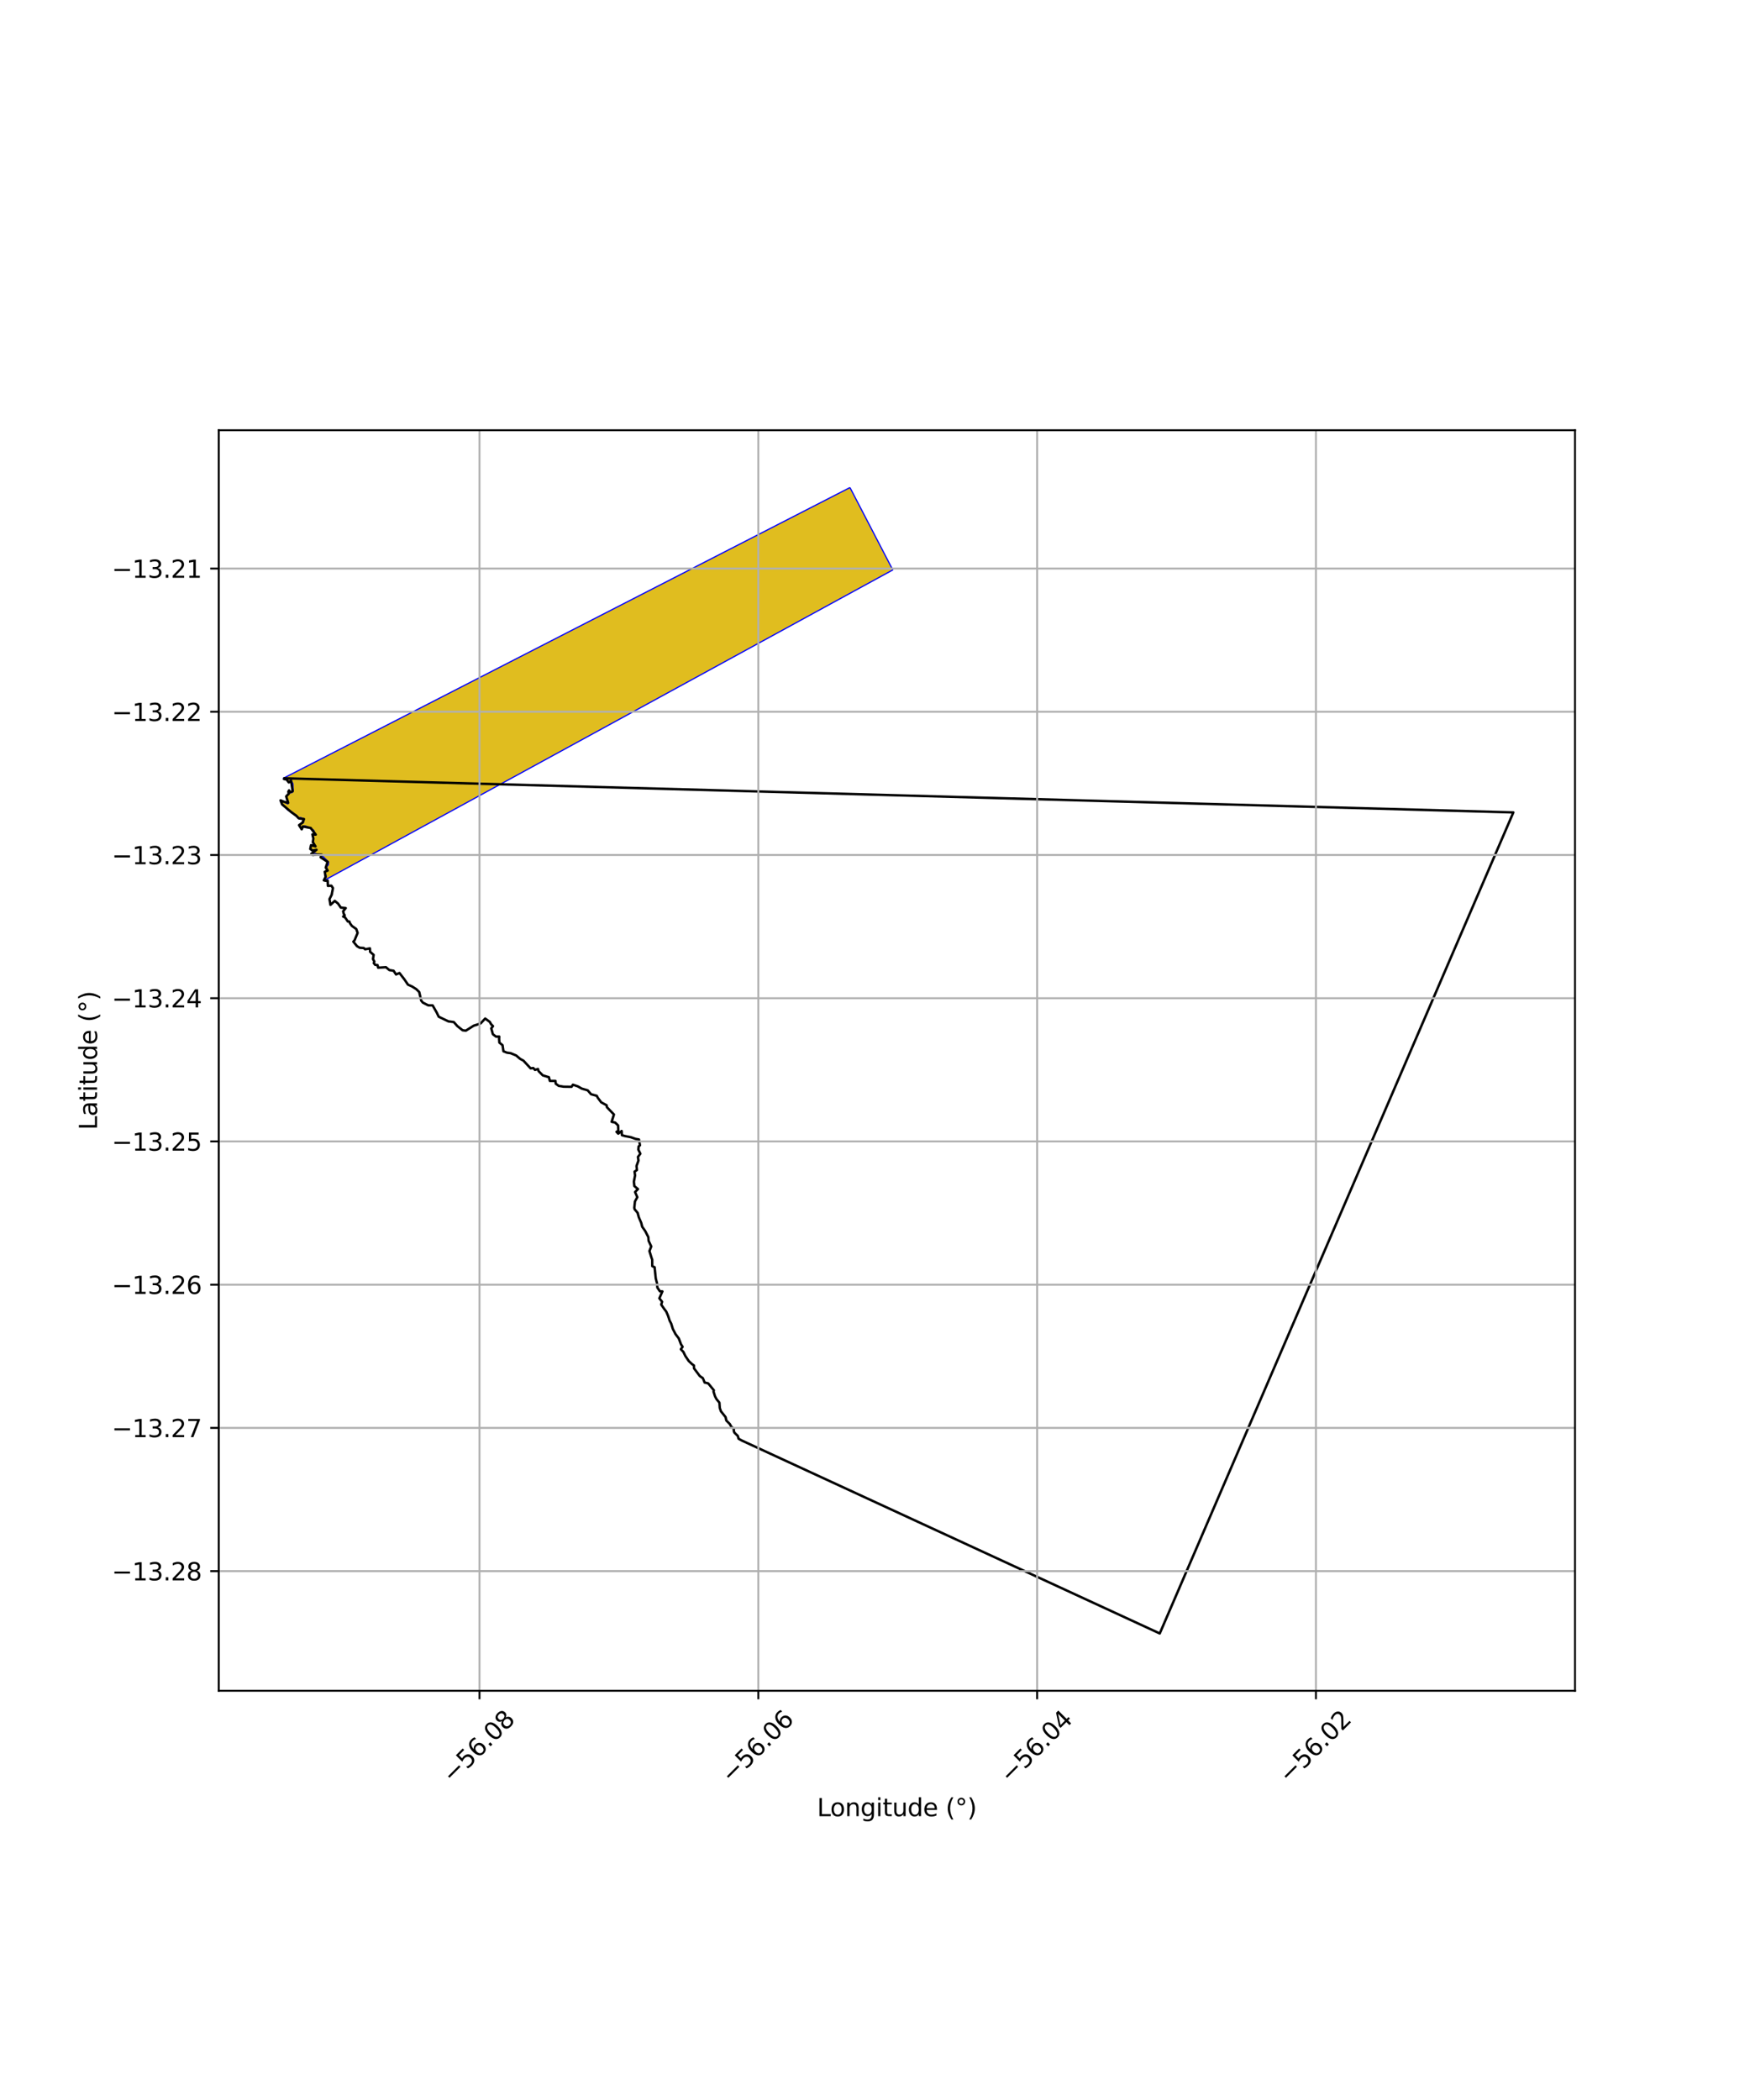 <?xml version="1.0" encoding="utf-8" standalone="no"?>
<!DOCTYPE svg PUBLIC "-//W3C//DTD SVG 1.1//EN"
  "http://www.w3.org/Graphics/SVG/1.1/DTD/svg11.dtd">
<svg xmlns:xlink="http://www.w3.org/1999/xlink" width="720pt" height="864pt" viewBox="0 0 720 864" xmlns="http://www.w3.org/2000/svg" version="1.1">
 <defs>
  <style type="text/css">*{stroke-linejoin: round; stroke-linecap: butt}</style>
 </defs>
 <g id="figure_1">
  <g id="patch_1">
   <path d="M 0 864 
L 720 864 
L 720 0 
L 0 0 
z
" style="fill: #ffffff"/>
  </g>
  <g id="axes_1">
   <g id="patch_2">
    <path d="M 90 695.625 
L 648 695.625 
L 648 177.015 
L 90 177.015 
z
" style="fill: #ffffff"/>
   </g>
   <g id="PatchCollection_1">
    <defs>
     <path id="m117313884f" d="M 349.705 -663.412 
L 357.518 -648.372 
L 367.317 -629.512 
L 133.438 -501.786 
L 133.322 -502.386 
L 134.134 -502.937 
L 134.234 -503.258 
L 133.772 -505.243 
L 134.986 -505.738 
L 134.343 -507.277 
L 135.105 -508.224 
L 135.205 -509.356 
L 131.888 -512.523 
L 131.343 -512.024 
L 129.91 -512.863 
L 129.111 -512.743 
L 128.72 -512.356 
L 128.216 -512.723 
L 129.725 -513.92 
L 128.012 -514.499 
L 127.667 -515.499 
L 127.923 -516.256 
L 128.315 -516.375 
L 129.401 -515.813 
L 129.271 -516.907 
L 128.635 -518.333 
L 129.127 -519.157 
L 128.635 -520.653 
L 129.354 -520.507 
L 129.733 -521.17 
L 129.042 -521.829 
L 129.217 -522.184 
L 128.931 -522.512 
L 126.329 -523.914 
L 125.327 -524.224 
L 124.352 -523.91 
L 124.079 -522.768 
L 123.911 -522.886 
L 123.792 -523.505 
L 123.321 -524.747 
L 124.861 -525.558 
L 125.041 -526.581 
L 124.668 -527.252 
L 123.735 -527.598 
L 122.793 -527.56 
L 121.712 -528.823 
L 121.001 -529.119 
L 120.257 -529.88 
L 118.287 -530.762 
L 116.966 -532.356 
L 115.364 -534.302 
L 115.616 -534.779 
L 116.504 -534.331 
L 118.36 -533.247 
L 118.656 -534.199 
L 117.89 -535.273 
L 117.973 -536.513 
L 119.178 -537.774 
L 120.233 -537.936 
L 120.637 -538.646 
L 120.506 -541.569 
L 119.937 -542.665 
L 119.379 -542.967 
L 119.152 -542.389 
L 118.769 -542.251 
L 117.868 -543.407 
L 117.397 -543.659 
L 116.909 -543.431 
L 116.562 -543.798 
L 349.705 -663.412 
" style="stroke: #0000ff; stroke-width: 0.5"/>
    </defs>
    <g clip-path="url(#p1bf7765d9b)">
     <use xlink:href="#m117313884f" x="0" y="864" style="fill: #e0bd1f; stroke: #0000ff; stroke-width: 0.5"/>
    </g>
   </g>
   <g id="PatchCollection_2">
    <path d="M 116.562 320.202 
L 622.636 334.251 
L 477.158 672.052 
L 305.401 592.769 
L 303.89 591.955 
L 303.542 590.778 
L 302.189 589.468 
L 301.882 588.708 
L 301.957 587.839 
L 300.949 587.111 
L 300.248 585.87 
L 298.839 584.448 
L 298.525 583.049 
L 296.609 580.636 
L 296.138 579.269 
L 295.991 577.105 
L 294.768 575.611 
L 294.18 574.472 
L 293.564 572.536 
L 293.704 572.012 
L 291.365 569.146 
L 289.909 568.815 
L 289.185 567.031 
L 287.902 566.128 
L 285.531 562.96 
L 285.525 561.818 
L 284.667 561.191 
L 283.374 559.971 
L 281.96 557.872 
L 281.178 556.24 
L 280.116 555.117 
L 280.844 554.121 
L 280.178 553.071 
L 279.273 550.669 
L 277.94 548.914 
L 276.827 546.764 
L 276.146 544.566 
L 275.509 543.356 
L 274.884 541.421 
L 274.114 539.629 
L 273.331 538.611 
L 272.038 536.733 
L 272.408 535.585 
L 271.286 534.17 
L 272.523 531.322 
L 271.505 531.287 
L 270.46 529.752 
L 270.301 527.9 
L 269.809 526.037 
L 269.321 521.385 
L 268.36 520.926 
L 268.345 518.277 
L 268.037 517.417 
L 267.201 514.723 
L 267.939 512.827 
L 266.848 510.487 
L 266.746 508.993 
L 265.479 506.519 
L 264.225 504.715 
L 263.818 503.121 
L 262.835 500.839 
L 262.325 498.978 
L 261.108 497.538 
L 260.974 496.934 
L 261.236 494.319 
L 262.206 492.559 
L 261.288 490.445 
L 262.461 489.223 
L 260.993 487.975 
L 260.801 486.172 
L 261.282 483.619 
L 261.082 482.042 
L 262.034 481.396 
L 261.881 479.712 
L 262.677 477.493 
L 262.473 475.992 
L 263.463 474.666 
L 262.644 473.022 
L 262.749 471.685 
L 263.301 471.213 
L 262.878 468.811 
L 261.409 468.551 
L 259.523 467.872 
L 257.042 467.39 
L 255.878 467.041 
L 255.748 465.317 
L 254.361 466.417 
L 253.661 465.674 
L 254.398 465.197 
L 254.302 463.03 
L 253.1 461.861 
L 251.643 461.55 
L 252.594 458.541 
L 249.684 455.512 
L 249.596 454.748 
L 247.356 453.523 
L 245.965 451.686 
L 245.515 450.838 
L 243.19 450.204 
L 241.78 448.586 
L 239.388 447.9 
L 237.714 446.957 
L 235.716 446.278 
L 235.148 447.139 
L 231.863 447.092 
L 229.865 446.756 
L 228.641 445.867 
L 228.539 444.722 
L 226.229 444.706 
L 225.829 443.189 
L 223.325 442.441 
L 221.554 440.652 
L 221.341 439.81 
L 220.101 440.182 
L 219.414 439.419 
L 218.297 439.551 
L 215.362 436.383 
L 214.013 435.654 
L 212.345 434.244 
L 210.071 433.304 
L 208.615 433.112 
L 207.138 432.531 
L 206.754 430.019 
L 205.461 428.949 
L 205.35 427.468 
L 205.395 426.483 
L 204.075 426.499 
L 202.783 425.516 
L 202.129 423.1 
L 202.832 422.185 
L 202.019 421.357 
L 201.518 420.436 
L 199.621 419.059 
L 197.785 421.02 
L 197.174 421.282 
L 194.893 422.001 
L 191.648 424.05 
L 190.336 423.884 
L 188.161 422.161 
L 186.706 420.502 
L 184.479 420.214 
L 180.492 418.305 
L 179.666 416.571 
L 177.999 413.652 
L 176.194 413.63 
L 173.956 412.492 
L 173.289 411.669 
L 172.477 408.145 
L 171.248 406.953 
L 169.527 405.865 
L 167.841 405.107 
L 166.433 403.028 
L 164.36 400.329 
L 162.944 400.914 
L 161.932 399.398 
L 160.202 399.12 
L 158.772 397.938 
L 155.599 398.147 
L 155.312 397.063 
L 154.343 396.956 
L 153.795 396.27 
L 154.014 395.606 
L 153.457 394.594 
L 153.725 392.865 
L 152.277 391.6 
L 152.199 390.195 
L 150.208 390.55 
L 149.669 390.042 
L 148 389.934 
L 146.895 389.297 
L 145.377 387.423 
L 145.857 386.904 
L 147.137 383.827 
L 146.575 382.216 
L 144.785 380.953 
L 144.017 379.899 
L 143.717 379.123 
L 143.122 379.147 
L 141.956 377.444 
L 141.179 377.096 
L 141.81 376.574 
L 141.45 375.983 
L 141.166 374.945 
L 142.239 373.621 
L 140.222 373.411 
L 139.095 371.776 
L 137.738 370.654 
L 135.959 372.288 
L 135.555 369.919 
L 136.458 368.161 
L 136.992 365.388 
L 136.331 364.397 
L 134.915 364.475 
L 134.805 362.291 
L 133.927 362.374 
L 133.232 362.191 
L 133.947 360.791 
L 133.623 358.676 
L 134.791 358.165 
L 134.01 356.944 
L 134.8 354.594 
L 131.912 352.722 
L 132.36 351.638 
L 130.636 351.564 
L 128.736 351.811 
L 128.072 351.304 
L 130.214 349.633 
L 128.611 349.988 
L 127.655 349.295 
L 127.979 347.715 
L 129.801 348.215 
L 128.701 346.523 
L 128.924 345.049 
L 128.525 343.292 
L 129.899 343.387 
L 127.836 340.671 
L 124.642 340.03 
L 124.127 341.207 
L 123.031 339.494 
L 124.51 338.414 
L 125.06 336.99 
L 122.923 336.698 
L 121.934 335.67 
L 119.783 334.097 
L 116.065 330.951 
L 115.439 329.292 
L 116.886 329.895 
L 118.57 330.317 
L 117.751 327.651 
L 118.821 326.521 
L 118.622 325.74 
L 118.928 325.18 
L 119.346 325.947 
L 120.404 325.566 
L 119.756 321.262 
L 118.825 321.918 
L 117.87 320.69 
L 116.9 320.543 
L 116.562 320.202 
L 116.562 320.202 
" clip-path="url(#p1bf7765d9b)" style="fill: none; stroke: #000000"/>
   </g>
   <g id="matplotlib.axis_1">
    <g id="xtick_1">
     <g id="line2d_1">
      <path d="M 197.273 695.625 
L 197.273 177.015 
" clip-path="url(#p1bf7765d9b)" style="fill: none; stroke: #b0b0b0; stroke-width: 0.8; stroke-linecap: square"/>
     </g>
     <g id="line2d_2">
      <defs>
       <path id="mb013af9b04" d="M 0 0 
L 0 3.5 
" style="stroke: #000000; stroke-width: 0.8"/>
      </defs>
      <g>
       <use xlink:href="#mb013af9b04" x="197.273" y="695.625" style="stroke: #000000; stroke-width: 0.8"/>
      </g>
     </g>
     <g id="text_1">
      <!-- −56.08 -->
      <g transform="translate(186.14 734.166) rotate(-45) scale(0.1 -0.1)">
       <defs>
        <path id="DejaVuSans-2212" d="M 678 2272 
L 4684 2272 
L 4684 1741 
L 678 1741 
L 678 2272 
z
" transform="scale(0.016)"/>
        <path id="DejaVuSans-35" d="M 691 4666 
L 3169 4666 
L 3169 4134 
L 1269 4134 
L 1269 2991 
Q 1406 3038 1543 3061 
Q 1681 3084 1819 3084 
Q 2600 3084 3056 2656 
Q 3513 2228 3513 1497 
Q 3513 744 3044 326 
Q 2575 -91 1722 -91 
Q 1428 -91 1123 -41 
Q 819 9 494 109 
L 494 744 
Q 775 591 1075 516 
Q 1375 441 1709 441 
Q 2250 441 2565 725 
Q 2881 1009 2881 1497 
Q 2881 1984 2565 2268 
Q 2250 2553 1709 2553 
Q 1456 2553 1204 2497 
Q 953 2441 691 2322 
L 691 4666 
z
" transform="scale(0.016)"/>
        <path id="DejaVuSans-36" d="M 2113 2584 
Q 1688 2584 1439 2293 
Q 1191 2003 1191 1497 
Q 1191 994 1439 701 
Q 1688 409 2113 409 
Q 2538 409 2786 701 
Q 3034 994 3034 1497 
Q 3034 2003 2786 2293 
Q 2538 2584 2113 2584 
z
M 3366 4563 
L 3366 3988 
Q 3128 4100 2886 4159 
Q 2644 4219 2406 4219 
Q 1781 4219 1451 3797 
Q 1122 3375 1075 2522 
Q 1259 2794 1537 2939 
Q 1816 3084 2150 3084 
Q 2853 3084 3261 2657 
Q 3669 2231 3669 1497 
Q 3669 778 3244 343 
Q 2819 -91 2113 -91 
Q 1303 -91 875 529 
Q 447 1150 447 2328 
Q 447 3434 972 4092 
Q 1497 4750 2381 4750 
Q 2619 4750 2861 4703 
Q 3103 4656 3366 4563 
z
" transform="scale(0.016)"/>
        <path id="DejaVuSans-2e" d="M 684 794 
L 1344 794 
L 1344 0 
L 684 0 
L 684 794 
z
" transform="scale(0.016)"/>
        <path id="DejaVuSans-30" d="M 2034 4250 
Q 1547 4250 1301 3770 
Q 1056 3291 1056 2328 
Q 1056 1369 1301 889 
Q 1547 409 2034 409 
Q 2525 409 2770 889 
Q 3016 1369 3016 2328 
Q 3016 3291 2770 3770 
Q 2525 4250 2034 4250 
z
M 2034 4750 
Q 2819 4750 3233 4129 
Q 3647 3509 3647 2328 
Q 3647 1150 3233 529 
Q 2819 -91 2034 -91 
Q 1250 -91 836 529 
Q 422 1150 422 2328 
Q 422 3509 836 4129 
Q 1250 4750 2034 4750 
z
" transform="scale(0.016)"/>
        <path id="DejaVuSans-38" d="M 2034 2216 
Q 1584 2216 1326 1975 
Q 1069 1734 1069 1313 
Q 1069 891 1326 650 
Q 1584 409 2034 409 
Q 2484 409 2743 651 
Q 3003 894 3003 1313 
Q 3003 1734 2745 1975 
Q 2488 2216 2034 2216 
z
M 1403 2484 
Q 997 2584 770 2862 
Q 544 3141 544 3541 
Q 544 4100 942 4425 
Q 1341 4750 2034 4750 
Q 2731 4750 3128 4425 
Q 3525 4100 3525 3541 
Q 3525 3141 3298 2862 
Q 3072 2584 2669 2484 
Q 3125 2378 3379 2068 
Q 3634 1759 3634 1313 
Q 3634 634 3220 271 
Q 2806 -91 2034 -91 
Q 1263 -91 848 271 
Q 434 634 434 1313 
Q 434 1759 690 2068 
Q 947 2378 1403 2484 
z
M 1172 3481 
Q 1172 3119 1398 2916 
Q 1625 2713 2034 2713 
Q 2441 2713 2670 2916 
Q 2900 3119 2900 3481 
Q 2900 3844 2670 4047 
Q 2441 4250 2034 4250 
Q 1625 4250 1398 4047 
Q 1172 3844 1172 3481 
z
" transform="scale(0.016)"/>
       </defs>
       <use xlink:href="#DejaVuSans-2212"/>
       <use xlink:href="#DejaVuSans-35" transform="translate(83.789 0)"/>
       <use xlink:href="#DejaVuSans-36" transform="translate(147.412 0)"/>
       <use xlink:href="#DejaVuSans-2e" transform="translate(211.035 0)"/>
       <use xlink:href="#DejaVuSans-30" transform="translate(242.822 0)"/>
       <use xlink:href="#DejaVuSans-38" transform="translate(306.445 0)"/>
      </g>
     </g>
    </g>
    <g id="xtick_2">
     <g id="line2d_3">
      <path d="M 311.989 695.625 
L 311.989 177.015 
" clip-path="url(#p1bf7765d9b)" style="fill: none; stroke: #b0b0b0; stroke-width: 0.8; stroke-linecap: square"/>
     </g>
     <g id="line2d_4">
      <g>
       <use xlink:href="#mb013af9b04" x="311.989" y="695.625" style="stroke: #000000; stroke-width: 0.8"/>
      </g>
     </g>
     <g id="text_2">
      <!-- −56.06 -->
      <g transform="translate(300.856 734.166) rotate(-45) scale(0.1 -0.1)">
       <use xlink:href="#DejaVuSans-2212"/>
       <use xlink:href="#DejaVuSans-35" transform="translate(83.789 0)"/>
       <use xlink:href="#DejaVuSans-36" transform="translate(147.412 0)"/>
       <use xlink:href="#DejaVuSans-2e" transform="translate(211.035 0)"/>
       <use xlink:href="#DejaVuSans-30" transform="translate(242.822 0)"/>
       <use xlink:href="#DejaVuSans-36" transform="translate(306.445 0)"/>
      </g>
     </g>
    </g>
    <g id="xtick_3">
     <g id="line2d_5">
      <path d="M 426.704 695.625 
L 426.704 177.015 
" clip-path="url(#p1bf7765d9b)" style="fill: none; stroke: #b0b0b0; stroke-width: 0.8; stroke-linecap: square"/>
     </g>
     <g id="line2d_6">
      <g>
       <use xlink:href="#mb013af9b04" x="426.704" y="695.625" style="stroke: #000000; stroke-width: 0.8"/>
      </g>
     </g>
     <g id="text_3">
      <!-- −56.04 -->
      <g transform="translate(415.571 734.166) rotate(-45) scale(0.1 -0.1)">
       <defs>
        <path id="DejaVuSans-34" d="M 2419 4116 
L 825 1625 
L 2419 1625 
L 2419 4116 
z
M 2253 4666 
L 3047 4666 
L 3047 1625 
L 3713 1625 
L 3713 1100 
L 3047 1100 
L 3047 0 
L 2419 0 
L 2419 1100 
L 313 1100 
L 313 1709 
L 2253 4666 
z
" transform="scale(0.016)"/>
       </defs>
       <use xlink:href="#DejaVuSans-2212"/>
       <use xlink:href="#DejaVuSans-35" transform="translate(83.789 0)"/>
       <use xlink:href="#DejaVuSans-36" transform="translate(147.412 0)"/>
       <use xlink:href="#DejaVuSans-2e" transform="translate(211.035 0)"/>
       <use xlink:href="#DejaVuSans-30" transform="translate(242.822 0)"/>
       <use xlink:href="#DejaVuSans-34" transform="translate(306.445 0)"/>
      </g>
     </g>
    </g>
    <g id="xtick_4">
     <g id="line2d_7">
      <path d="M 541.42 695.625 
L 541.42 177.015 
" clip-path="url(#p1bf7765d9b)" style="fill: none; stroke: #b0b0b0; stroke-width: 0.8; stroke-linecap: square"/>
     </g>
     <g id="line2d_8">
      <g>
       <use xlink:href="#mb013af9b04" x="541.42" y="695.625" style="stroke: #000000; stroke-width: 0.8"/>
      </g>
     </g>
     <g id="text_4">
      <!-- −56.02 -->
      <g transform="translate(530.287 734.166) rotate(-45) scale(0.1 -0.1)">
       <defs>
        <path id="DejaVuSans-32" d="M 1228 531 
L 3431 531 
L 3431 0 
L 469 0 
L 469 531 
Q 828 903 1448 1529 
Q 2069 2156 2228 2338 
Q 2531 2678 2651 2914 
Q 2772 3150 2772 3378 
Q 2772 3750 2511 3984 
Q 2250 4219 1831 4219 
Q 1534 4219 1204 4116 
Q 875 4013 500 3803 
L 500 4441 
Q 881 4594 1212 4672 
Q 1544 4750 1819 4750 
Q 2544 4750 2975 4387 
Q 3406 4025 3406 3419 
Q 3406 3131 3298 2873 
Q 3191 2616 2906 2266 
Q 2828 2175 2409 1742 
Q 1991 1309 1228 531 
z
" transform="scale(0.016)"/>
       </defs>
       <use xlink:href="#DejaVuSans-2212"/>
       <use xlink:href="#DejaVuSans-35" transform="translate(83.789 0)"/>
       <use xlink:href="#DejaVuSans-36" transform="translate(147.412 0)"/>
       <use xlink:href="#DejaVuSans-2e" transform="translate(211.035 0)"/>
       <use xlink:href="#DejaVuSans-30" transform="translate(242.822 0)"/>
       <use xlink:href="#DejaVuSans-32" transform="translate(306.445 0)"/>
      </g>
     </g>
    </g>
    <g id="text_5">
     <!-- Longitude (°) -->
     <g transform="translate(336.14 747.235) scale(0.1 -0.1)">
      <defs>
       <path id="DejaVuSans-4c" d="M 628 4666 
L 1259 4666 
L 1259 531 
L 3531 531 
L 3531 0 
L 628 0 
L 628 4666 
z
" transform="scale(0.016)"/>
       <path id="DejaVuSans-6f" d="M 1959 3097 
Q 1497 3097 1228 2736 
Q 959 2375 959 1747 
Q 959 1119 1226 758 
Q 1494 397 1959 397 
Q 2419 397 2687 759 
Q 2956 1122 2956 1747 
Q 2956 2369 2687 2733 
Q 2419 3097 1959 3097 
z
M 1959 3584 
Q 2709 3584 3137 3096 
Q 3566 2609 3566 1747 
Q 3566 888 3137 398 
Q 2709 -91 1959 -91 
Q 1206 -91 779 398 
Q 353 888 353 1747 
Q 353 2609 779 3096 
Q 1206 3584 1959 3584 
z
" transform="scale(0.016)"/>
       <path id="DejaVuSans-6e" d="M 3513 2113 
L 3513 0 
L 2938 0 
L 2938 2094 
Q 2938 2591 2744 2837 
Q 2550 3084 2163 3084 
Q 1697 3084 1428 2787 
Q 1159 2491 1159 1978 
L 1159 0 
L 581 0 
L 581 3500 
L 1159 3500 
L 1159 2956 
Q 1366 3272 1645 3428 
Q 1925 3584 2291 3584 
Q 2894 3584 3203 3211 
Q 3513 2838 3513 2113 
z
" transform="scale(0.016)"/>
       <path id="DejaVuSans-67" d="M 2906 1791 
Q 2906 2416 2648 2759 
Q 2391 3103 1925 3103 
Q 1463 3103 1205 2759 
Q 947 2416 947 1791 
Q 947 1169 1205 825 
Q 1463 481 1925 481 
Q 2391 481 2648 825 
Q 2906 1169 2906 1791 
z
M 3481 434 
Q 3481 -459 3084 -895 
Q 2688 -1331 1869 -1331 
Q 1566 -1331 1297 -1286 
Q 1028 -1241 775 -1147 
L 775 -588 
Q 1028 -725 1275 -790 
Q 1522 -856 1778 -856 
Q 2344 -856 2625 -561 
Q 2906 -266 2906 331 
L 2906 616 
Q 2728 306 2450 153 
Q 2172 0 1784 0 
Q 1141 0 747 490 
Q 353 981 353 1791 
Q 353 2603 747 3093 
Q 1141 3584 1784 3584 
Q 2172 3584 2450 3431 
Q 2728 3278 2906 2969 
L 2906 3500 
L 3481 3500 
L 3481 434 
z
" transform="scale(0.016)"/>
       <path id="DejaVuSans-69" d="M 603 3500 
L 1178 3500 
L 1178 0 
L 603 0 
L 603 3500 
z
M 603 4863 
L 1178 4863 
L 1178 4134 
L 603 4134 
L 603 4863 
z
" transform="scale(0.016)"/>
       <path id="DejaVuSans-74" d="M 1172 4494 
L 1172 3500 
L 2356 3500 
L 2356 3053 
L 1172 3053 
L 1172 1153 
Q 1172 725 1289 603 
Q 1406 481 1766 481 
L 2356 481 
L 2356 0 
L 1766 0 
Q 1100 0 847 248 
Q 594 497 594 1153 
L 594 3053 
L 172 3053 
L 172 3500 
L 594 3500 
L 594 4494 
L 1172 4494 
z
" transform="scale(0.016)"/>
       <path id="DejaVuSans-75" d="M 544 1381 
L 544 3500 
L 1119 3500 
L 1119 1403 
Q 1119 906 1312 657 
Q 1506 409 1894 409 
Q 2359 409 2629 706 
Q 2900 1003 2900 1516 
L 2900 3500 
L 3475 3500 
L 3475 0 
L 2900 0 
L 2900 538 
Q 2691 219 2414 64 
Q 2138 -91 1772 -91 
Q 1169 -91 856 284 
Q 544 659 544 1381 
z
M 1991 3584 
L 1991 3584 
z
" transform="scale(0.016)"/>
       <path id="DejaVuSans-64" d="M 2906 2969 
L 2906 4863 
L 3481 4863 
L 3481 0 
L 2906 0 
L 2906 525 
Q 2725 213 2448 61 
Q 2172 -91 1784 -91 
Q 1150 -91 751 415 
Q 353 922 353 1747 
Q 353 2572 751 3078 
Q 1150 3584 1784 3584 
Q 2172 3584 2448 3432 
Q 2725 3281 2906 2969 
z
M 947 1747 
Q 947 1113 1208 752 
Q 1469 391 1925 391 
Q 2381 391 2643 752 
Q 2906 1113 2906 1747 
Q 2906 2381 2643 2742 
Q 2381 3103 1925 3103 
Q 1469 3103 1208 2742 
Q 947 2381 947 1747 
z
" transform="scale(0.016)"/>
       <path id="DejaVuSans-65" d="M 3597 1894 
L 3597 1613 
L 953 1613 
Q 991 1019 1311 708 
Q 1631 397 2203 397 
Q 2534 397 2845 478 
Q 3156 559 3463 722 
L 3463 178 
Q 3153 47 2828 -22 
Q 2503 -91 2169 -91 
Q 1331 -91 842 396 
Q 353 884 353 1716 
Q 353 2575 817 3079 
Q 1281 3584 2069 3584 
Q 2775 3584 3186 3129 
Q 3597 2675 3597 1894 
z
M 3022 2063 
Q 3016 2534 2758 2815 
Q 2500 3097 2075 3097 
Q 1594 3097 1305 2825 
Q 1016 2553 972 2059 
L 3022 2063 
z
" transform="scale(0.016)"/>
       <path id="DejaVuSans-20" transform="scale(0.016)"/>
       <path id="DejaVuSans-28" d="M 1984 4856 
Q 1566 4138 1362 3434 
Q 1159 2731 1159 2009 
Q 1159 1288 1364 580 
Q 1569 -128 1984 -844 
L 1484 -844 
Q 1016 -109 783 600 
Q 550 1309 550 2009 
Q 550 2706 781 3412 
Q 1013 4119 1484 4856 
L 1984 4856 
z
" transform="scale(0.016)"/>
       <path id="DejaVuSans-b0" d="M 1600 4347 
Q 1350 4347 1178 4173 
Q 1006 4000 1006 3750 
Q 1006 3503 1178 3333 
Q 1350 3163 1600 3163 
Q 1850 3163 2022 3333 
Q 2194 3503 2194 3750 
Q 2194 3997 2020 4172 
Q 1847 4347 1600 4347 
z
M 1600 4750 
Q 1800 4750 1984 4673 
Q 2169 4597 2303 4453 
Q 2447 4313 2519 4134 
Q 2591 3956 2591 3750 
Q 2591 3338 2302 3052 
Q 2013 2766 1594 2766 
Q 1172 2766 890 3047 
Q 609 3328 609 3750 
Q 609 4169 896 4459 
Q 1184 4750 1600 4750 
z
" transform="scale(0.016)"/>
       <path id="DejaVuSans-29" d="M 513 4856 
L 1013 4856 
Q 1481 4119 1714 3412 
Q 1947 2706 1947 2009 
Q 1947 1309 1714 600 
Q 1481 -109 1013 -844 
L 513 -844 
Q 928 -128 1133 580 
Q 1338 1288 1338 2009 
Q 1338 2731 1133 3434 
Q 928 4138 513 4856 
z
" transform="scale(0.016)"/>
      </defs>
      <use xlink:href="#DejaVuSans-4c"/>
      <use xlink:href="#DejaVuSans-6f" transform="translate(53.963 0)"/>
      <use xlink:href="#DejaVuSans-6e" transform="translate(115.145 0)"/>
      <use xlink:href="#DejaVuSans-67" transform="translate(178.523 0)"/>
      <use xlink:href="#DejaVuSans-69" transform="translate(242 0)"/>
      <use xlink:href="#DejaVuSans-74" transform="translate(269.783 0)"/>
      <use xlink:href="#DejaVuSans-75" transform="translate(308.992 0)"/>
      <use xlink:href="#DejaVuSans-64" transform="translate(372.371 0)"/>
      <use xlink:href="#DejaVuSans-65" transform="translate(435.848 0)"/>
      <use xlink:href="#DejaVuSans-20" transform="translate(497.371 0)"/>
      <use xlink:href="#DejaVuSans-28" transform="translate(529.158 0)"/>
      <use xlink:href="#DejaVuSans-b0" transform="translate(568.172 0)"/>
      <use xlink:href="#DejaVuSans-29" transform="translate(618.172 0)"/>
     </g>
    </g>
   </g>
   <g id="matplotlib.axis_2">
    <g id="ytick_1">
     <g id="line2d_9">
      <path d="M 90 646.407 
L 648 646.407 
" clip-path="url(#p1bf7765d9b)" style="fill: none; stroke: #b0b0b0; stroke-width: 0.8; stroke-linecap: square"/>
     </g>
     <g id="line2d_10">
      <defs>
       <path id="m41e8a6d866" d="M 0 0 
L -3.5 0 
" style="stroke: #000000; stroke-width: 0.8"/>
      </defs>
      <g>
       <use xlink:href="#m41e8a6d866" x="90" y="646.407" style="stroke: #000000; stroke-width: 0.8"/>
      </g>
     </g>
     <g id="text_6">
      <!-- −13.28 -->
      <g transform="translate(45.992 650.206) scale(0.1 -0.1)">
       <defs>
        <path id="DejaVuSans-31" d="M 794 531 
L 1825 531 
L 1825 4091 
L 703 3866 
L 703 4441 
L 1819 4666 
L 2450 4666 
L 2450 531 
L 3481 531 
L 3481 0 
L 794 0 
L 794 531 
z
" transform="scale(0.016)"/>
        <path id="DejaVuSans-33" d="M 2597 2516 
Q 3050 2419 3304 2112 
Q 3559 1806 3559 1356 
Q 3559 666 3084 287 
Q 2609 -91 1734 -91 
Q 1441 -91 1130 -33 
Q 819 25 488 141 
L 488 750 
Q 750 597 1062 519 
Q 1375 441 1716 441 
Q 2309 441 2620 675 
Q 2931 909 2931 1356 
Q 2931 1769 2642 2001 
Q 2353 2234 1838 2234 
L 1294 2234 
L 1294 2753 
L 1863 2753 
Q 2328 2753 2575 2939 
Q 2822 3125 2822 3475 
Q 2822 3834 2567 4026 
Q 2313 4219 1838 4219 
Q 1578 4219 1281 4162 
Q 984 4106 628 3988 
L 628 4550 
Q 988 4650 1302 4700 
Q 1616 4750 1894 4750 
Q 2613 4750 3031 4423 
Q 3450 4097 3450 3541 
Q 3450 3153 3228 2886 
Q 3006 2619 2597 2516 
z
" transform="scale(0.016)"/>
       </defs>
       <use xlink:href="#DejaVuSans-2212"/>
       <use xlink:href="#DejaVuSans-31" transform="translate(83.789 0)"/>
       <use xlink:href="#DejaVuSans-33" transform="translate(147.412 0)"/>
       <use xlink:href="#DejaVuSans-2e" transform="translate(211.035 0)"/>
       <use xlink:href="#DejaVuSans-32" transform="translate(242.822 0)"/>
       <use xlink:href="#DejaVuSans-38" transform="translate(306.445 0)"/>
      </g>
     </g>
    </g>
    <g id="ytick_2">
     <g id="line2d_11">
      <path d="M 90 587.48 
L 648 587.48 
" clip-path="url(#p1bf7765d9b)" style="fill: none; stroke: #b0b0b0; stroke-width: 0.8; stroke-linecap: square"/>
     </g>
     <g id="line2d_12">
      <g>
       <use xlink:href="#m41e8a6d866" x="90" y="587.48" style="stroke: #000000; stroke-width: 0.8"/>
      </g>
     </g>
     <g id="text_7">
      <!-- −13.27 -->
      <g transform="translate(45.992 591.279) scale(0.1 -0.1)">
       <defs>
        <path id="DejaVuSans-37" d="M 525 4666 
L 3525 4666 
L 3525 4397 
L 1831 0 
L 1172 0 
L 2766 4134 
L 525 4134 
L 525 4666 
z
" transform="scale(0.016)"/>
       </defs>
       <use xlink:href="#DejaVuSans-2212"/>
       <use xlink:href="#DejaVuSans-31" transform="translate(83.789 0)"/>
       <use xlink:href="#DejaVuSans-33" transform="translate(147.412 0)"/>
       <use xlink:href="#DejaVuSans-2e" transform="translate(211.035 0)"/>
       <use xlink:href="#DejaVuSans-32" transform="translate(242.822 0)"/>
       <use xlink:href="#DejaVuSans-37" transform="translate(306.445 0)"/>
      </g>
     </g>
    </g>
    <g id="ytick_3">
     <g id="line2d_13">
      <path d="M 90 528.552 
L 648 528.552 
" clip-path="url(#p1bf7765d9b)" style="fill: none; stroke: #b0b0b0; stroke-width: 0.8; stroke-linecap: square"/>
     </g>
     <g id="line2d_14">
      <g>
       <use xlink:href="#m41e8a6d866" x="90" y="528.552" style="stroke: #000000; stroke-width: 0.8"/>
      </g>
     </g>
     <g id="text_8">
      <!-- −13.26 -->
      <g transform="translate(45.992 532.351) scale(0.1 -0.1)">
       <use xlink:href="#DejaVuSans-2212"/>
       <use xlink:href="#DejaVuSans-31" transform="translate(83.789 0)"/>
       <use xlink:href="#DejaVuSans-33" transform="translate(147.412 0)"/>
       <use xlink:href="#DejaVuSans-2e" transform="translate(211.035 0)"/>
       <use xlink:href="#DejaVuSans-32" transform="translate(242.822 0)"/>
       <use xlink:href="#DejaVuSans-36" transform="translate(306.445 0)"/>
      </g>
     </g>
    </g>
    <g id="ytick_4">
     <g id="line2d_15">
      <path d="M 90 469.625 
L 648 469.625 
" clip-path="url(#p1bf7765d9b)" style="fill: none; stroke: #b0b0b0; stroke-width: 0.8; stroke-linecap: square"/>
     </g>
     <g id="line2d_16">
      <g>
       <use xlink:href="#m41e8a6d866" x="90" y="469.625" style="stroke: #000000; stroke-width: 0.8"/>
      </g>
     </g>
     <g id="text_9">
      <!-- −13.25 -->
      <g transform="translate(45.992 473.424) scale(0.1 -0.1)">
       <use xlink:href="#DejaVuSans-2212"/>
       <use xlink:href="#DejaVuSans-31" transform="translate(83.789 0)"/>
       <use xlink:href="#DejaVuSans-33" transform="translate(147.412 0)"/>
       <use xlink:href="#DejaVuSans-2e" transform="translate(211.035 0)"/>
       <use xlink:href="#DejaVuSans-32" transform="translate(242.822 0)"/>
       <use xlink:href="#DejaVuSans-35" transform="translate(306.445 0)"/>
      </g>
     </g>
    </g>
    <g id="ytick_5">
     <g id="line2d_17">
      <path d="M 90 410.697 
L 648 410.697 
" clip-path="url(#p1bf7765d9b)" style="fill: none; stroke: #b0b0b0; stroke-width: 0.8; stroke-linecap: square"/>
     </g>
     <g id="line2d_18">
      <g>
       <use xlink:href="#m41e8a6d866" x="90" y="410.697" style="stroke: #000000; stroke-width: 0.8"/>
      </g>
     </g>
     <g id="text_10">
      <!-- −13.24 -->
      <g transform="translate(45.992 414.496) scale(0.1 -0.1)">
       <use xlink:href="#DejaVuSans-2212"/>
       <use xlink:href="#DejaVuSans-31" transform="translate(83.789 0)"/>
       <use xlink:href="#DejaVuSans-33" transform="translate(147.412 0)"/>
       <use xlink:href="#DejaVuSans-2e" transform="translate(211.035 0)"/>
       <use xlink:href="#DejaVuSans-32" transform="translate(242.822 0)"/>
       <use xlink:href="#DejaVuSans-34" transform="translate(306.445 0)"/>
      </g>
     </g>
    </g>
    <g id="ytick_6">
     <g id="line2d_19">
      <path d="M 90 351.769 
L 648 351.769 
" clip-path="url(#p1bf7765d9b)" style="fill: none; stroke: #b0b0b0; stroke-width: 0.8; stroke-linecap: square"/>
     </g>
     <g id="line2d_20">
      <g>
       <use xlink:href="#m41e8a6d866" x="90" y="351.769" style="stroke: #000000; stroke-width: 0.8"/>
      </g>
     </g>
     <g id="text_11">
      <!-- −13.23 -->
      <g transform="translate(45.992 355.569) scale(0.1 -0.1)">
       <use xlink:href="#DejaVuSans-2212"/>
       <use xlink:href="#DejaVuSans-31" transform="translate(83.789 0)"/>
       <use xlink:href="#DejaVuSans-33" transform="translate(147.412 0)"/>
       <use xlink:href="#DejaVuSans-2e" transform="translate(211.035 0)"/>
       <use xlink:href="#DejaVuSans-32" transform="translate(242.822 0)"/>
       <use xlink:href="#DejaVuSans-33" transform="translate(306.445 0)"/>
      </g>
     </g>
    </g>
    <g id="ytick_7">
     <g id="line2d_21">
      <path d="M 90 292.842 
L 648 292.842 
" clip-path="url(#p1bf7765d9b)" style="fill: none; stroke: #b0b0b0; stroke-width: 0.8; stroke-linecap: square"/>
     </g>
     <g id="line2d_22">
      <g>
       <use xlink:href="#m41e8a6d866" x="90" y="292.842" style="stroke: #000000; stroke-width: 0.8"/>
      </g>
     </g>
     <g id="text_12">
      <!-- −13.22 -->
      <g transform="translate(45.992 296.641) scale(0.1 -0.1)">
       <use xlink:href="#DejaVuSans-2212"/>
       <use xlink:href="#DejaVuSans-31" transform="translate(83.789 0)"/>
       <use xlink:href="#DejaVuSans-33" transform="translate(147.412 0)"/>
       <use xlink:href="#DejaVuSans-2e" transform="translate(211.035 0)"/>
       <use xlink:href="#DejaVuSans-32" transform="translate(242.822 0)"/>
       <use xlink:href="#DejaVuSans-32" transform="translate(306.445 0)"/>
      </g>
     </g>
    </g>
    <g id="ytick_8">
     <g id="line2d_23">
      <path d="M 90 233.914 
L 648 233.914 
" clip-path="url(#p1bf7765d9b)" style="fill: none; stroke: #b0b0b0; stroke-width: 0.8; stroke-linecap: square"/>
     </g>
     <g id="line2d_24">
      <g>
       <use xlink:href="#m41e8a6d866" x="90" y="233.914" style="stroke: #000000; stroke-width: 0.8"/>
      </g>
     </g>
     <g id="text_13">
      <!-- −13.21 -->
      <g transform="translate(45.992 237.714) scale(0.1 -0.1)">
       <use xlink:href="#DejaVuSans-2212"/>
       <use xlink:href="#DejaVuSans-31" transform="translate(83.789 0)"/>
       <use xlink:href="#DejaVuSans-33" transform="translate(147.412 0)"/>
       <use xlink:href="#DejaVuSans-2e" transform="translate(211.035 0)"/>
       <use xlink:href="#DejaVuSans-32" transform="translate(242.822 0)"/>
       <use xlink:href="#DejaVuSans-31" transform="translate(306.445 0)"/>
      </g>
     </g>
    </g>
    <g id="text_14">
     <!-- Latitude (°) -->
     <g transform="translate(39.913 464.89) rotate(-90) scale(0.1 -0.1)">
      <defs>
       <path id="DejaVuSans-61" d="M 2194 1759 
Q 1497 1759 1228 1600 
Q 959 1441 959 1056 
Q 959 750 1161 570 
Q 1363 391 1709 391 
Q 2188 391 2477 730 
Q 2766 1069 2766 1631 
L 2766 1759 
L 2194 1759 
z
M 3341 1997 
L 3341 0 
L 2766 0 
L 2766 531 
Q 2569 213 2275 61 
Q 1981 -91 1556 -91 
Q 1019 -91 701 211 
Q 384 513 384 1019 
Q 384 1609 779 1909 
Q 1175 2209 1959 2209 
L 2766 2209 
L 2766 2266 
Q 2766 2663 2505 2880 
Q 2244 3097 1772 3097 
Q 1472 3097 1187 3025 
Q 903 2953 641 2809 
L 641 3341 
Q 956 3463 1253 3523 
Q 1550 3584 1831 3584 
Q 2591 3584 2966 3190 
Q 3341 2797 3341 1997 
z
" transform="scale(0.016)"/>
      </defs>
      <use xlink:href="#DejaVuSans-4c"/>
      <use xlink:href="#DejaVuSans-61" transform="translate(55.713 0)"/>
      <use xlink:href="#DejaVuSans-74" transform="translate(116.992 0)"/>
      <use xlink:href="#DejaVuSans-69" transform="translate(156.201 0)"/>
      <use xlink:href="#DejaVuSans-74" transform="translate(183.984 0)"/>
      <use xlink:href="#DejaVuSans-75" transform="translate(223.193 0)"/>
      <use xlink:href="#DejaVuSans-64" transform="translate(286.572 0)"/>
      <use xlink:href="#DejaVuSans-65" transform="translate(350.049 0)"/>
      <use xlink:href="#DejaVuSans-20" transform="translate(411.572 0)"/>
      <use xlink:href="#DejaVuSans-28" transform="translate(443.359 0)"/>
      <use xlink:href="#DejaVuSans-b0" transform="translate(482.373 0)"/>
      <use xlink:href="#DejaVuSans-29" transform="translate(532.373 0)"/>
     </g>
    </g>
   </g>
   <g id="patch_3">
    <path d="M 90 695.625 
L 90 177.015 
" style="fill: none; stroke: #000000; stroke-width: 0.8; stroke-linejoin: miter; stroke-linecap: square"/>
   </g>
   <g id="patch_4">
    <path d="M 648 695.625 
L 648 177.015 
" style="fill: none; stroke: #000000; stroke-width: 0.8; stroke-linejoin: miter; stroke-linecap: square"/>
   </g>
   <g id="patch_5">
    <path d="M 90 695.625 
L 648 695.625 
" style="fill: none; stroke: #000000; stroke-width: 0.8; stroke-linejoin: miter; stroke-linecap: square"/>
   </g>
   <g id="patch_6">
    <path d="M 90 177.015 
L 648 177.015 
" style="fill: none; stroke: #000000; stroke-width: 0.8; stroke-linejoin: miter; stroke-linecap: square"/>
   </g>
  </g>
 </g>
 <defs>
  <clipPath id="p1bf7765d9b">
   <rect x="90" y="177.015" width="558" height="518.609"/>
  </clipPath>
 </defs>
</svg>
